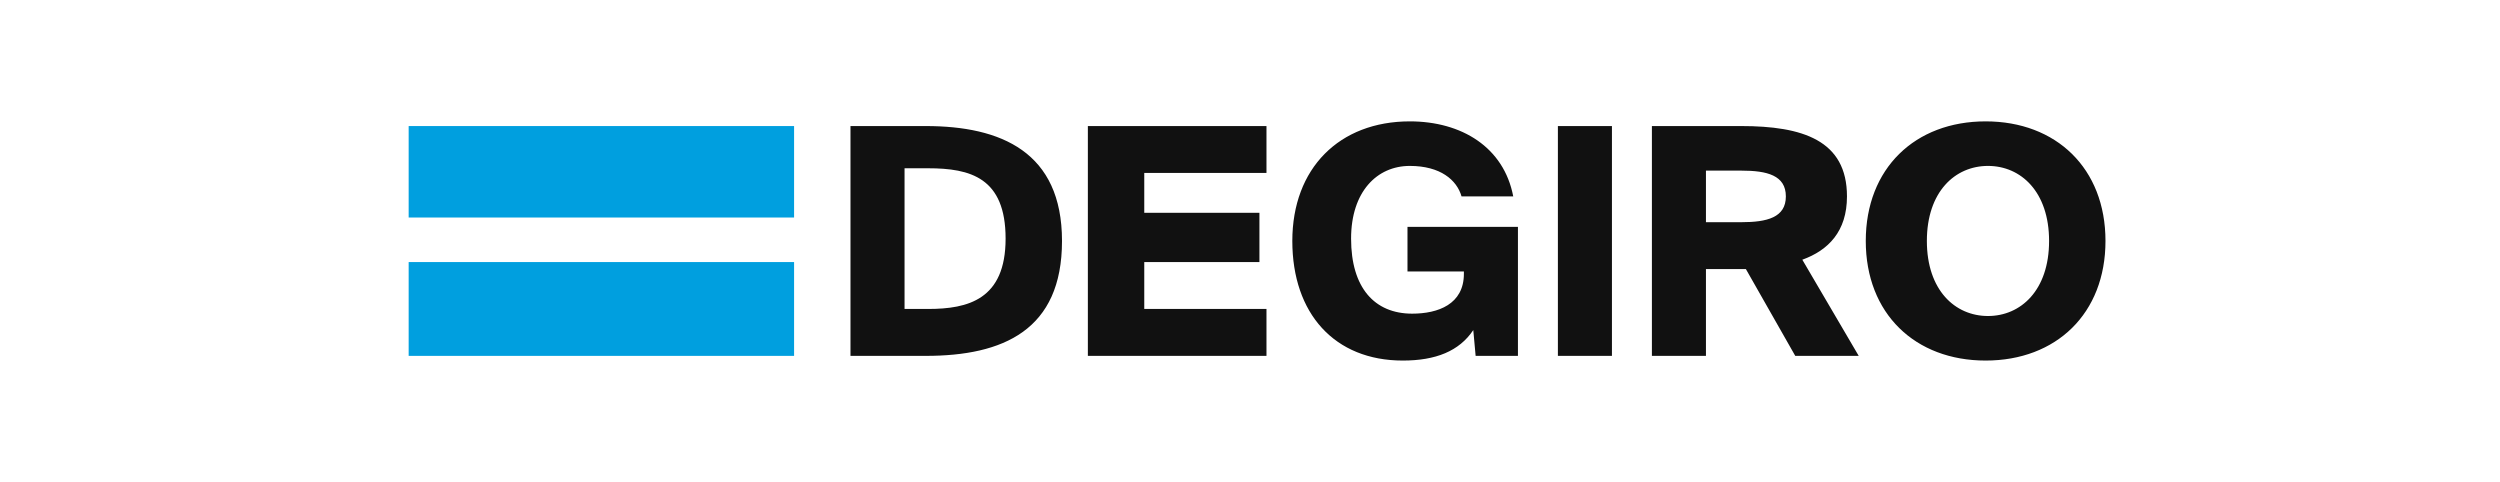 <svg width="166" height="32" viewBox="0 0 166 32" fill="none" xmlns="http://www.w3.org/2000/svg">
<path fill-rule="evenodd" clip-rule="evenodd" d="M97.046 13.041C96.734 11.951 95.641 11.017 93.613 11.017C91.428 11.017 89.712 12.73 89.712 15.844C89.712 19.114 91.272 20.827 93.769 20.827C95.486 20.827 97.202 20.204 97.202 18.18V18.024H93.457V15.066H100.791V23.63H97.982L97.826 21.917C96.89 23.318 95.329 23.941 93.145 23.941C88.619 23.941 85.81 20.827 85.81 16C85.81 11.173 88.931 8.059 93.613 8.059C97.046 8.059 99.855 9.771 100.479 13.041H97.046ZM70.517 16C70.517 21.917 66.616 23.63 61.466 23.63H56.472V8.37H61.466C66.46 8.37 70.517 10.083 70.517 16ZM60.062 11.329V20.515H61.622C64.275 20.515 66.772 19.892 66.772 15.844C66.772 11.796 64.431 11.173 61.622 11.173H60.062V11.329ZM84.094 11.484V8.37H72.234V23.63H84.094V20.515H75.979V17.401H83.626V14.131H75.979V11.484H84.094ZM107.033 23.63H103.444V8.37H107.033V23.63ZM113.275 23.63V17.868H115.928L119.205 23.63H123.419L119.674 17.245C121.39 16.623 122.639 15.377 122.639 13.041C122.639 9.304 119.674 8.37 115.616 8.37H109.686V23.63H113.275ZM115.616 14.754H113.275V11.329H115.616C117.333 11.329 118.581 11.64 118.581 13.041C118.581 14.443 117.333 14.754 115.616 14.754ZM123.887 16C123.887 11.173 127.164 8.059 131.846 8.059C136.527 8.059 139.804 11.173 139.804 16C139.804 20.827 136.527 23.941 131.846 23.941C127.164 23.941 123.887 20.827 123.887 16ZM136.059 16C136.059 12.73 134.186 11.017 132.002 11.017C129.817 11.017 127.944 12.73 127.944 16C127.944 19.27 129.817 20.983 132.002 20.983C134.186 20.983 136.059 19.27 136.059 16Z" fill="#111111"/>
<path fill-rule="evenodd" clip-rule="evenodd" d="M52.727 14.443H27.135V8.37H52.727V14.443ZM52.727 23.63H27.135V17.401H52.727V23.63Z" fill="#009FDF"/>
</svg>
